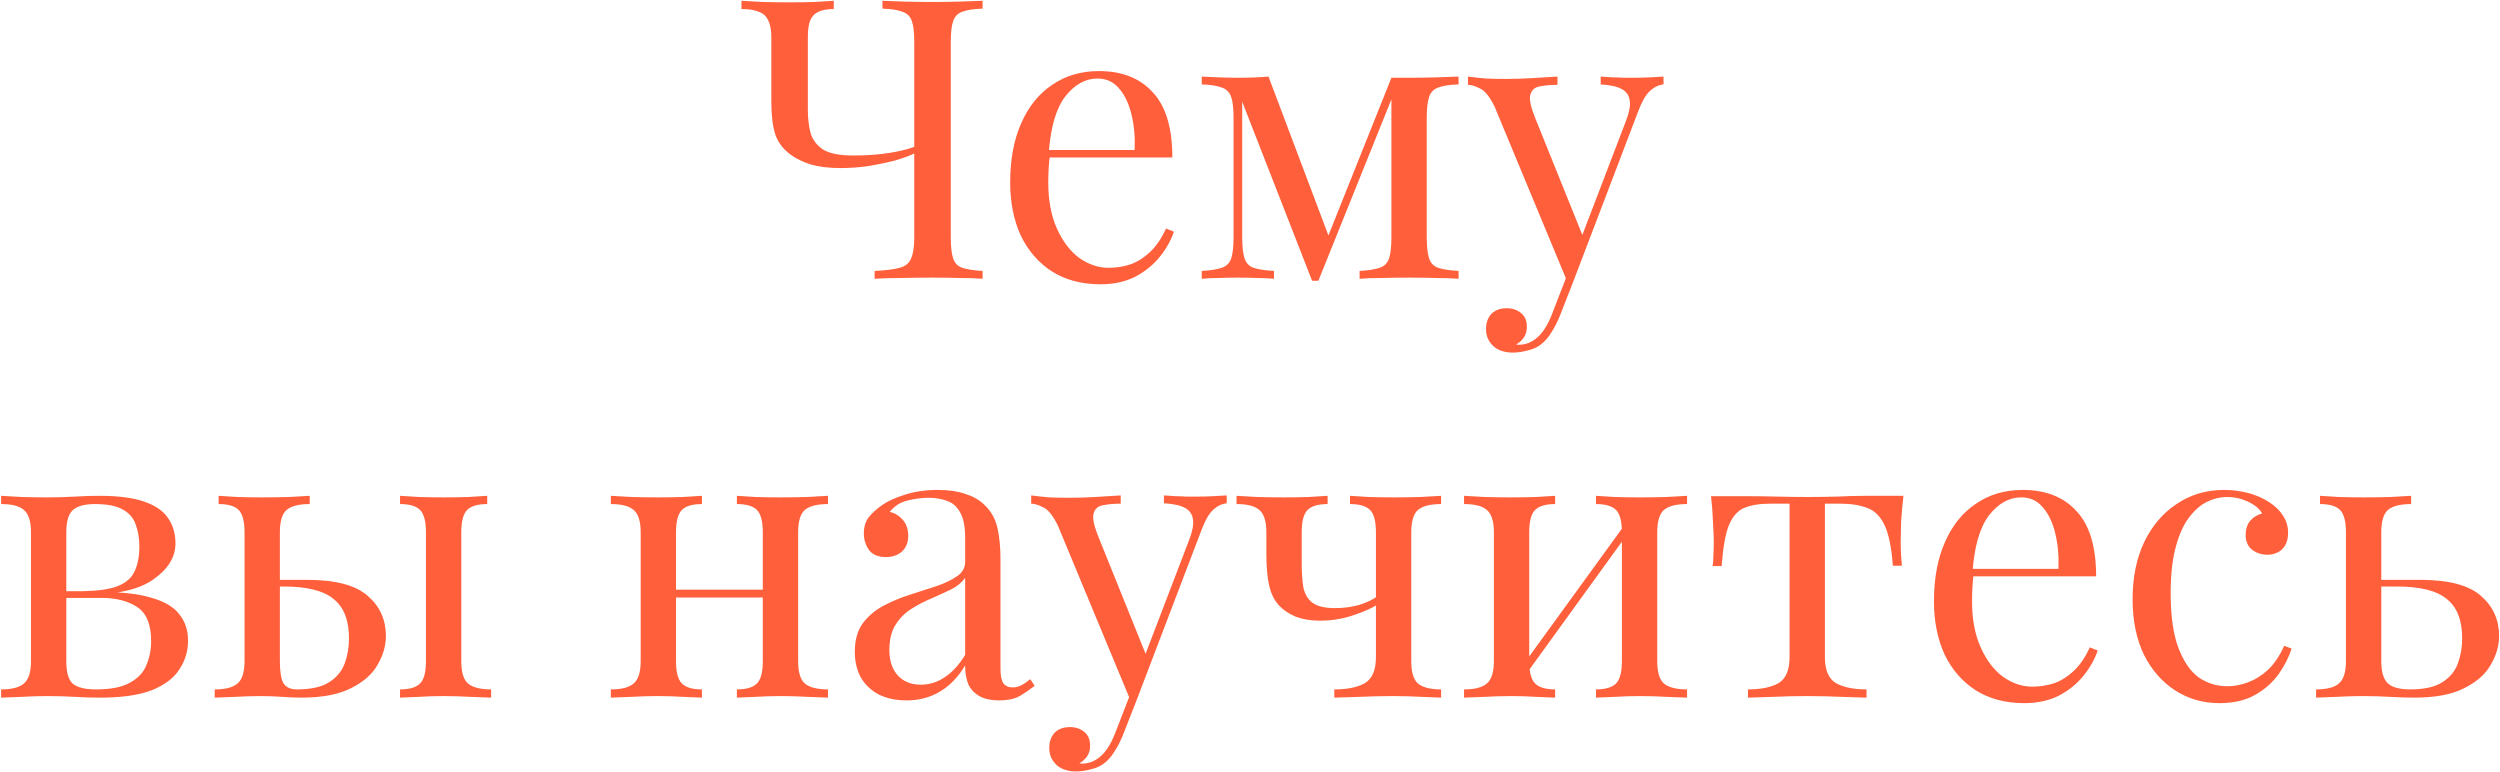 <?xml version="1.0" encoding="UTF-8"?> <svg xmlns="http://www.w3.org/2000/svg" width="1910" height="590" viewBox="0 0 1910 590" fill="none"> <path d="M636.996 0.6V6.9C632.196 6.9 628.296 7.6 625.296 9C622.496 10.2 620.396 12.4 618.996 15.6C617.796 18.6 617.196 22.9 617.196 28.5V84.3C617.196 90.5 617.896 96.3 619.296 101.7C620.896 106.9 624.096 111.1 628.896 114.3C633.896 117.3 641.496 118.8 651.696 118.8C661.696 118.8 670.596 118.2 678.396 117C686.396 115.8 693.096 114.2 698.496 112.2V117.3C694.696 119.1 689.696 120.9 683.496 122.7C677.296 124.3 670.596 125.7 663.396 126.9C656.196 127.9 649.096 128.4 642.096 128.4C633.496 128.4 625.996 127.5 619.596 125.7C613.196 123.7 607.896 121.1 603.696 117.9C598.096 113.7 594.296 108.6 592.296 102.6C590.296 96.4 589.296 88.1 589.296 77.7V28.5C589.296 22.9 588.496 18.6 586.896 15.6C585.496 12.4 583.096 10.2 579.696 9C576.496 7.6 572.096 6.9 566.496 6.9V0.6C569.896 0.8 575.196 1.1 582.396 1.5C589.796 1.7 596.796 1.8 603.396 1.8C609.996 1.8 616.396 1.7 622.596 1.5C628.996 1.1 633.796 0.8 636.996 0.6ZM750.696 0.6V6.6C743.896 6.8 738.696 7.6 735.097 9C731.696 10.2 729.396 12.6 728.197 16.2C726.996 19.6 726.396 25 726.396 32.4V181.2C726.396 188.4 726.996 193.8 728.197 197.4C729.396 201 731.696 203.4 735.097 204.6C738.696 205.8 743.896 206.6 750.696 207V213C746.496 212.6 740.996 212.4 734.196 212.4C727.396 212.2 720.096 212.1 712.296 212.1C704.296 212.1 696.196 212.2 687.996 212.4C679.996 212.4 673.396 212.6 668.196 213V207C676.596 206.6 682.996 205.8 687.396 204.6C691.796 203.4 694.696 201 696.096 197.4C697.696 193.8 698.496 188.4 698.496 181.2V32.4C698.496 25 697.896 19.6 696.696 16.2C695.496 12.6 693.096 10.2 689.496 9C686.096 7.6 680.996 6.8 674.196 6.6V0.6C678.396 0.8 683.896 1 690.696 1.2C697.496 1.4 704.796 1.5 712.596 1.5C719.596 1.5 726.496 1.4 733.296 1.2C740.296 1 746.096 0.8 750.696 0.6ZM839.579 54.3C857.179 54.3 870.879 59.7 880.679 70.5C890.679 81.1 895.679 97.7 895.679 120.3H789.779L789.479 114.6H866.879C867.279 104.8 866.479 95.8 864.479 87.6C862.479 79.2 859.279 72.5 854.879 67.5C850.679 62.5 845.179 60 838.379 60C829.179 60 820.979 64.6 813.779 73.8C806.779 83 802.579 97.6 801.179 117.6L802.079 118.8C801.679 121.8 801.379 125.1 801.179 128.7C800.979 132.3 800.879 135.9 800.879 139.5C800.879 153.1 803.079 164.8 807.479 174.6C811.879 184.4 817.579 191.9 824.579 197.1C831.779 202.1 839.179 204.6 846.779 204.6C852.779 204.6 858.479 203.7 863.879 201.9C869.279 199.9 874.279 196.7 878.879 192.3C883.479 187.9 887.479 182 890.879 174.6L896.879 177C894.679 183.6 891.079 190 886.079 196.2C881.079 202.4 874.779 207.5 867.179 211.5C859.579 215.3 850.779 217.2 840.779 217.2C826.379 217.2 813.979 213.9 803.579 207.3C793.379 200.7 785.479 191.6 779.879 180C774.479 168.2 771.779 154.7 771.779 139.5C771.779 121.9 774.579 106.8 780.179 94.2C785.779 81.4 793.679 71.6 803.879 64.8C814.079 57.8 825.979 54.3 839.579 54.3ZM1114.34 58.5V64.5C1107.54 64.7 1102.34 65.5 1098.74 66.9C1095.34 68.1 1093.04 70.5 1091.84 74.1C1090.64 77.5 1090.04 82.9 1090.04 90.3V181.2C1090.04 188.4 1090.64 193.8 1091.84 197.4C1093.04 201 1095.34 203.4 1098.74 204.6C1102.34 205.8 1107.54 206.6 1114.34 207V213C1109.74 212.6 1104.14 212.4 1097.54 212.4C1090.94 212.2 1084.14 212.1 1077.14 212.1C1069.34 212.1 1062.04 212.2 1055.24 212.4C1048.44 212.4 1042.94 212.6 1038.74 213V207C1045.54 206.6 1050.64 205.8 1054.04 204.6C1057.64 203.4 1060.04 201 1061.24 197.4C1062.44 193.8 1063.04 188.4 1063.04 181.2V75.9L1007.24 214.5H1002.44L949.036 77.7V181.2C949.036 188.4 949.636 193.8 950.836 197.4C952.036 201 954.336 203.4 957.736 204.6C961.336 205.8 966.536 206.6 973.336 207V213C969.736 212.6 965.536 212.4 960.736 212.4C956.136 212.2 951.236 212.1 946.036 212.1C941.036 212.1 935.936 212.2 930.736 212.4C925.736 212.4 921.536 212.6 918.136 213V207C924.936 206.6 930.036 205.8 933.436 204.6C937.036 203.4 939.436 201 940.636 197.4C941.836 193.8 942.436 188.4 942.436 181.2V90.3C942.436 82.9 941.836 77.5 940.636 74.1C939.436 70.5 937.036 68.1 933.436 66.9C930.036 65.5 924.936 64.7 918.136 64.5V58.5C921.536 58.7 925.736 58.9 930.736 59.1C935.936 59.3 941.036 59.4 946.036 59.4C954.836 59.4 962.536 59.1 969.136 58.5L1016.54 184.2L1012.94 184.8L1063.04 59.4C1065.24 59.4 1067.44 59.4 1069.64 59.4C1072.04 59.4 1074.54 59.4 1077.14 59.4C1084.14 59.4 1090.84 59.3 1097.24 59.1C1103.84 58.9 1109.54 58.7 1114.34 58.5ZM1270.92 58.5V64.5C1267.12 64.9 1263.62 66.6 1260.42 69.6C1257.22 72.6 1254.22 77.9 1251.42 85.5L1202.22 214.5H1197.12L1141.92 81.6C1138.12 73.8 1134.32 69.1 1130.52 67.5C1126.92 65.7 1123.92 64.8 1121.52 64.8V58.5C1125.92 59.1 1130.52 59.6 1135.32 60C1140.12 60.2 1145.32 60.3 1150.92 60.3C1157.12 60.3 1163.62 60.1 1170.42 59.7C1177.42 59.3 1183.92 58.9 1189.92 58.5V64.8C1184.92 64.8 1180.42 65.2 1176.42 66C1172.62 66.6 1170.22 68.7 1169.22 72.3C1168.22 75.7 1169.42 81.6 1172.82 90L1209.72 181.5L1207.92 182.1L1242.12 92.7C1244.72 86.1 1245.72 80.9 1245.12 77.1C1244.72 73.1 1242.72 70.1 1239.12 68.1C1235.52 66.1 1230.12 64.9 1222.92 64.5V58.5C1226.52 58.7 1229.62 58.9 1232.22 59.1C1234.82 59.1 1237.32 59.2 1239.72 59.4C1242.32 59.4 1245.12 59.4 1248.12 59.4C1252.72 59.4 1256.82 59.3 1260.42 59.1C1264.22 58.9 1267.72 58.7 1270.92 58.5ZM1202.22 214.5L1192.02 240.6C1190.02 245.6 1187.92 249.8 1185.72 253.2C1183.72 256.6 1181.52 259.4 1179.12 261.6C1175.92 264.6 1172.12 266.6 1167.72 267.6C1163.32 268.8 1159.32 269.4 1155.72 269.4C1151.92 269.4 1148.42 268.7 1145.22 267.3C1142.22 265.9 1139.82 263.8 1138.02 261C1136.22 258.4 1135.32 255.2 1135.32 251.4C1135.32 246.6 1136.72 242.7 1139.52 239.7C1142.32 236.9 1146.22 235.5 1151.22 235.5C1155.42 235.5 1159.02 236.7 1162.02 239.1C1165.02 241.5 1166.52 245 1166.52 249.6C1166.52 253 1165.72 255.8 1164.12 258C1162.52 260.2 1160.62 261.9 1158.42 263.1C1158.82 263.3 1159.12 263.4 1159.32 263.4C1159.72 263.4 1160.02 263.4 1160.22 263.4C1165.62 263.4 1170.42 261.5 1174.62 257.7C1178.82 254.1 1182.52 248.2 1185.72 240L1196.52 212.1L1202.22 214.5ZM75.558 378.8C90.358 378.8 101.958 380.3 110.358 383.3C118.958 386.3 125.058 390.6 128.658 396.2C132.258 401.6 134.058 407.9 134.058 415.1C134.058 425.5 128.558 434.6 117.558 442.4C106.758 450.2 90.358 454.1 68.358 454.1C68.358 454.1 67.858 453.9 66.858 453.5C66.058 453.1 65.158 452.7 64.158 452.3C63.158 451.9 62.658 451.7 62.658 451.7C74.658 451.5 83.758 450.2 89.958 447.8C96.358 445.2 100.658 441.4 102.858 436.4C105.258 431.4 106.458 425.1 106.458 417.5C106.458 411.3 105.558 405.8 103.758 401C102.158 396 98.858 392.1 93.858 389.3C89.058 386.5 81.958 385.1 72.558 385.1C64.558 385.1 58.858 386.7 55.458 389.9C52.258 392.9 50.658 398.5 50.658 406.7V505.1C50.658 513.5 52.258 519.2 55.458 522.2C58.858 525.2 64.858 526.7 73.458 526.7C84.658 526.7 93.258 525 99.258 521.6C105.458 518.2 109.658 513.7 111.858 508.1C114.258 502.5 115.458 496.4 115.458 489.8C115.458 477 111.858 468.3 104.658 463.7C97.658 459.1 88.658 456.8 77.658 456.8H32.058C32.058 456.8 32.058 456 32.058 454.4C32.058 452.6 32.058 451.7 32.058 451.7H74.958L77.658 452.3C93.658 452.3 106.458 453.8 116.058 456.8C125.858 459.6 132.858 463.8 137.058 469.4C141.458 474.8 143.658 481.5 143.658 489.5C143.658 497.5 141.458 504.8 137.058 511.4C132.858 518 125.858 523.3 116.058 527.3C106.258 531.1 93.058 533 76.458 533C70.258 533 63.858 532.8 57.258 532.4C50.658 532 43.658 531.8 36.258 531.8C30.058 531.8 23.458 532 16.458 532.4C9.458 532.6 4.258 532.8 0.858 533V526.7C9.058 526.7 14.858 525.2 18.258 522.2C21.858 519.2 23.658 513.5 23.658 505.1V406.7C23.658 398.3 21.858 392.6 18.258 389.6C14.858 386.6 9.058 385.1 0.858 385.1V378.8C4.258 379 9.458 379.3 16.458 379.7C23.458 379.9 30.058 380 36.258 380C43.458 380 50.458 379.8 57.258 379.4C64.058 379 70.158 378.8 75.558 378.8ZM236.628 378.8V385.1C228.428 385.1 222.528 386.6 218.928 389.6C215.528 392.6 213.828 398.3 213.828 406.7V505.1C213.828 513.1 214.728 518.7 216.528 521.9C218.528 525.1 221.928 526.7 226.728 526.7C237.528 526.7 245.728 524.9 251.328 521.3C257.128 517.7 261.128 512.9 263.328 506.9C265.528 500.9 266.628 494.5 266.628 487.7C266.628 473.9 262.728 463.9 254.928 457.7C247.328 451.3 234.628 448.1 216.828 448.1C213.428 448.1 209.928 448.1 206.328 448.1C202.728 448.1 199.228 448.1 195.828 448.1L195.228 443C201.828 443 208.328 443 214.728 443C221.328 443 227.928 443 234.528 443C256.328 443 271.828 447.1 281.028 455.3C290.228 463.3 294.828 473.5 294.828 485.9C294.828 493.3 292.728 500.6 288.528 507.8C284.528 515 277.728 521 268.128 525.8C258.728 530.6 246.028 533 230.028 533C225.828 533 221.028 532.8 215.628 532.4C210.228 532 204.828 531.8 199.428 531.8C193.228 531.8 186.628 532 179.628 532.4C172.628 532.6 167.428 532.8 164.028 533V526.7C172.228 526.7 178.028 525.2 181.428 522.2C185.028 519.2 186.828 513.5 186.828 505.1V406.7C186.828 398.3 185.328 392.6 182.328 389.6C179.328 386.6 174.228 385.1 167.028 385.1V378.8C170.228 379 174.928 379.3 181.128 379.7C187.528 379.9 194.028 380 200.628 380C207.228 380 214.028 379.9 221.028 379.7C228.028 379.3 233.228 379 236.628 378.8ZM372.228 378.8V385.1C365.028 385.1 359.928 386.6 356.928 389.6C353.928 392.6 352.428 398.3 352.428 406.7V505.1C352.428 513.5 354.128 519.2 357.528 522.2C361.128 525.2 367.028 526.7 375.228 526.7V533C371.828 532.8 366.528 532.6 359.328 532.4C352.128 532 345.228 531.8 338.628 531.8C332.628 531.8 326.428 532 320.028 532.4C313.628 532.6 308.828 532.8 305.628 533V526.7C312.828 526.7 317.928 525.2 320.928 522.2C323.928 519.2 325.428 513.5 325.428 505.1V406.7C325.428 398.3 323.928 392.6 320.928 389.6C317.928 386.6 312.828 385.1 305.628 385.1V378.8C308.828 379 313.628 379.3 320.028 379.7C326.428 379.9 332.628 380 338.628 380C345.228 380 351.628 379.9 357.828 379.7C364.228 379.3 369.028 379 372.228 378.8ZM632.579 378.8V385.1C624.379 385.1 618.479 386.6 614.879 389.6C611.479 392.6 609.779 398.3 609.779 406.7V505.1C609.779 513.5 611.479 519.2 614.879 522.2C618.479 525.2 624.379 526.7 632.579 526.7V533C629.179 532.8 623.979 532.6 616.979 532.4C609.979 532 603.179 531.8 596.579 531.8C589.979 531.8 583.479 532 577.079 532.4C570.879 532.6 566.179 532.8 562.979 533V526.7C570.179 526.7 575.279 525.2 578.279 522.2C581.279 519.2 582.779 513.5 582.779 505.1V406.7C582.779 398.3 581.279 392.6 578.279 389.6C575.279 386.6 570.179 385.1 562.979 385.1V378.8C566.179 379 570.879 379.3 577.079 379.7C583.479 379.9 589.979 380 596.579 380C603.179 380 609.979 379.9 616.979 379.7C623.979 379.3 629.179 379 632.579 378.8ZM536.279 378.8V385.1C529.079 385.1 523.979 386.6 520.979 389.6C517.979 392.6 516.479 398.3 516.479 406.7V505.1C516.479 513.5 517.979 519.2 520.979 522.2C523.979 525.2 529.079 526.7 536.279 526.7V533C533.079 532.8 528.279 532.6 521.879 532.4C515.679 532 509.279 531.8 502.679 531.8C496.079 531.8 489.279 532 482.279 532.4C475.279 532.6 470.079 532.8 466.679 533V526.7C474.879 526.7 480.679 525.2 484.079 522.2C487.679 519.2 489.479 513.5 489.479 505.1V406.7C489.479 398.3 487.679 392.6 484.079 389.6C480.679 386.6 474.879 385.1 466.679 385.1V378.8C470.079 379 475.279 379.3 482.279 379.7C489.279 379.9 496.079 380 502.679 380C509.279 380 515.679 379.9 521.879 379.7C528.279 379.3 533.079 379 536.279 378.8ZM591.179 450.5V456.5H506.579V450.5H591.179ZM692.677 535.1C684.477 535.1 677.377 533.6 671.377 530.6C665.377 527.4 660.777 523 657.577 517.4C654.577 511.8 653.077 505.3 653.077 497.9C653.077 489.1 655.077 481.9 659.077 476.3C663.277 470.7 668.577 466.2 674.977 462.8C681.377 459.4 688.077 456.6 695.077 454.4C702.277 452 709.077 449.8 715.477 447.8C721.877 445.6 727.077 443.1 731.077 440.3C735.277 437.5 737.377 433.8 737.377 429.2V410.6C737.377 402.2 736.077 395.8 733.477 391.4C731.077 387 727.777 384.1 723.577 382.7C719.377 381.1 714.677 380.3 709.477 380.3C704.477 380.3 699.077 381 693.277 382.4C687.677 383.8 683.177 386.7 679.777 391.1C683.577 391.9 686.877 393.9 689.677 397.1C692.477 400.3 693.877 404.4 693.877 409.4C693.877 414.4 692.277 418.4 689.077 421.4C685.877 424.2 681.777 425.6 676.777 425.6C670.977 425.6 666.677 423.8 663.877 420.2C661.277 416.4 659.977 412.2 659.977 407.6C659.977 402.4 661.277 398.2 663.877 395C666.477 391.8 669.777 388.8 673.777 386C678.377 382.8 684.277 380.1 691.477 377.9C698.877 375.5 707.177 374.3 716.377 374.3C724.577 374.3 731.577 375.3 737.377 377.3C743.177 379.1 747.977 381.8 751.777 385.4C756.977 390.2 760.377 396.1 761.977 403.1C763.577 409.9 764.377 418.1 764.377 427.7V511.1C764.377 516.1 765.077 519.7 766.477 521.9C768.077 524.1 770.477 525.2 773.677 525.2C775.877 525.2 777.977 524.7 779.977 523.7C781.977 522.7 784.377 521.1 787.177 518.9L790.477 524C786.277 527.2 782.277 529.9 778.477 532.1C774.677 534.1 769.577 535.1 763.177 535.1C757.377 535.1 752.577 534.1 748.777 532.1C744.977 530.1 742.077 527.2 740.077 523.4C738.277 519.4 737.377 514.4 737.377 508.4C731.977 517.4 725.477 524.1 717.877 528.5C710.477 532.9 702.077 535.1 692.677 535.1ZM703.477 523.1C710.077 523.1 716.177 521.2 721.777 517.4C727.577 513.6 732.777 507.9 737.377 500.3V441.5C734.977 444.9 731.477 447.8 726.877 450.2C722.277 452.4 717.277 454.7 711.877 457.1C706.477 459.3 701.277 462 696.277 465.2C691.477 468.2 687.477 472.2 684.277 477.2C681.077 482.2 679.477 488.7 679.477 496.7C679.477 504.7 681.577 511.1 685.777 515.9C690.177 520.7 696.077 523.1 703.477 523.1ZM937.233 378.5V384.5C933.433 384.9 929.933 386.6 926.733 389.6C923.533 392.6 920.533 397.9 917.733 405.5L868.533 534.5H863.433L808.233 401.6C804.433 393.8 800.633 389.1 796.833 387.5C793.233 385.7 790.233 384.8 787.833 384.8V378.5C792.233 379.1 796.833 379.6 801.633 380C806.433 380.2 811.633 380.3 817.233 380.3C823.433 380.3 829.933 380.1 836.733 379.7C843.733 379.3 850.233 378.9 856.233 378.5V384.8C851.233 384.8 846.733 385.2 842.733 386C838.933 386.6 836.533 388.7 835.533 392.3C834.533 395.7 835.733 401.6 839.133 410L876.033 501.5L874.233 502.1L908.433 412.7C911.033 406.1 912.033 400.9 911.433 397.1C911.033 393.1 909.033 390.1 905.433 388.1C901.833 386.1 896.433 384.9 889.233 384.5V378.5C892.833 378.7 895.933 378.9 898.533 379.1C901.133 379.1 903.633 379.2 906.033 379.4C908.633 379.4 911.433 379.4 914.433 379.4C919.033 379.4 923.133 379.3 926.733 379.1C930.533 378.9 934.033 378.7 937.233 378.5ZM868.533 534.5L858.333 560.6C856.333 565.6 854.233 569.8 852.033 573.2C850.033 576.6 847.833 579.4 845.433 581.6C842.233 584.6 838.433 586.6 834.033 587.6C829.633 588.8 825.633 589.4 822.033 589.4C818.233 589.4 814.733 588.7 811.533 587.3C808.533 585.9 806.133 583.8 804.333 581C802.533 578.4 801.633 575.2 801.633 571.4C801.633 566.6 803.033 562.7 805.833 559.7C808.633 556.9 812.533 555.5 817.533 555.5C821.733 555.5 825.333 556.7 828.333 559.1C831.333 561.5 832.833 565 832.833 569.6C832.833 573 832.033 575.8 830.433 578C828.833 580.2 826.933 581.9 824.733 583.1C825.133 583.3 825.433 583.4 825.633 583.4C826.033 583.4 826.333 583.4 826.533 583.4C831.933 583.4 836.733 581.5 840.933 577.7C845.133 574.1 848.833 568.2 852.033 560L862.833 532.1L868.533 534.5ZM1101.01 378.8V385.1C1092.81 385.1 1086.91 386.6 1083.31 389.6C1079.91 392.6 1078.21 398.3 1078.21 406.7V505.1C1078.21 513.5 1079.91 519.2 1083.31 522.2C1086.91 525.2 1092.81 526.7 1101.01 526.7V533C1097.61 532.8 1092.61 532.6 1086.01 532.4C1079.41 532 1072.01 531.8 1063.81 531.8C1055.81 531.8 1047.51 532 1038.91 532.4C1030.51 532.6 1024.01 532.8 1019.41 533V526.7C1029.41 526.7 1037.21 525.1 1042.81 521.9C1048.41 518.5 1051.21 511.9 1051.21 502.1V406.7C1051.21 398.3 1049.71 392.6 1046.71 389.6C1043.71 386.6 1038.61 385.1 1031.41 385.1V378.8C1034.61 379 1039.31 379.3 1045.51 379.7C1051.91 379.9 1058.41 380 1065.01 380C1071.61 380 1078.41 379.9 1085.41 379.7C1092.41 379.3 1097.61 379 1101.01 378.8ZM1014.31 378.8V385.1C1007.11 385.1 1002.01 386.6 999.005 389.6C996.005 392.6 994.505 398.3 994.505 406.7V430.1C994.505 437.1 994.905 443.2 995.705 448.4C996.705 453.6 999.005 457.6 1002.61 460.4C1006.21 463.2 1012.01 464.6 1020.01 464.6C1026.41 464.6 1032.51 463.8 1038.31 462.2C1044.11 460.4 1048.91 458.1 1052.71 455.3V461.6C1048.71 464.4 1042.51 467.2 1034.11 470C1025.91 472.8 1017.41 474.2 1008.61 474.2C1001.61 474.2 995.405 473.2 990.005 471.2C984.805 469 980.605 466.2 977.405 462.8C973.605 458.8 971.005 453.6 969.605 447.2C968.205 440.8 967.505 432.9 967.505 423.5V406.7C967.505 398.3 965.705 392.6 962.105 389.6C958.705 386.6 952.905 385.1 944.705 385.1V378.8C948.105 379 953.305 379.3 960.305 379.7C967.305 379.9 974.105 380 980.705 380C987.305 380 993.705 379.9 999.905 379.7C1006.31 379.3 1011.11 379 1014.31 378.8ZM1288.93 378.8V385.1C1280.73 385.1 1274.83 386.6 1271.23 389.6C1267.83 392.6 1266.13 398.3 1266.13 406.7V505.1C1266.13 513.5 1267.83 519.2 1271.23 522.2C1274.83 525.2 1280.73 526.7 1288.93 526.7V533C1285.53 532.8 1280.33 532.6 1273.33 532.4C1266.33 532 1259.53 531.8 1252.93 531.8C1246.33 531.8 1239.83 532 1233.43 532.4C1227.23 532.6 1222.53 532.8 1219.33 533V526.7C1226.53 526.7 1231.63 525.2 1234.63 522.2C1237.63 519.2 1239.13 513.5 1239.13 505.1V406.7C1239.13 398.3 1237.63 392.6 1234.63 389.6C1231.63 386.6 1226.53 385.1 1219.33 385.1V378.8C1222.53 379 1227.23 379.3 1233.43 379.7C1239.83 379.9 1246.33 380 1252.93 380C1259.53 380 1266.33 379.9 1273.33 379.7C1280.33 379.3 1285.53 379 1288.93 378.8ZM1188.13 378.8V385.1C1180.93 385.1 1175.83 386.6 1172.83 389.6C1169.83 392.6 1168.33 398.3 1168.33 406.7V505.1C1168.33 513.5 1169.83 519.2 1172.83 522.2C1175.83 525.2 1180.93 526.7 1188.13 526.7V533C1184.93 532.8 1180.13 532.6 1173.73 532.4C1167.53 532 1161.13 531.8 1154.53 531.8C1147.93 531.8 1141.13 532 1134.13 532.4C1127.13 532.6 1121.93 532.8 1118.53 533V526.7C1126.73 526.7 1132.53 525.2 1135.93 522.2C1139.53 519.2 1141.33 513.5 1141.33 505.1V406.7C1141.33 398.3 1139.53 392.6 1135.93 389.6C1132.53 386.6 1126.73 385.1 1118.53 385.1V378.8C1121.93 379 1127.13 379.3 1134.13 379.7C1141.13 379.9 1147.93 380 1154.53 380C1161.13 380 1167.53 379.9 1173.73 379.7C1180.13 379.3 1184.93 379 1188.13 378.8ZM1242.13 399.8L1246.93 403.1L1164.43 517.1L1159.63 513.5L1242.13 399.8ZM1454.23 378.8C1453.43 385.8 1452.83 392.5 1452.43 398.9C1452.23 405.3 1452.13 410.2 1452.13 413.6C1452.13 417.2 1452.23 420.7 1452.43 424.1C1452.63 427.3 1452.83 430 1453.03 432.2H1446.13C1445.13 418.4 1443.03 408.1 1439.83 401.3C1436.63 394.5 1432.23 390.1 1426.63 388.1C1421.03 385.9 1414.13 384.8 1405.93 384.8H1394.23V502.1C1394.23 511.9 1397.03 518.5 1402.63 521.9C1408.43 525.1 1416.23 526.7 1426.03 526.7V533C1421.43 532.8 1415.03 532.6 1406.83 532.4C1398.83 532 1390.13 531.8 1380.73 531.8C1371.53 531.8 1362.83 532 1354.63 532.4C1346.43 532.6 1340.03 532.8 1335.43 533V526.7C1345.43 526.7 1353.23 525.1 1358.83 521.9C1364.43 518.5 1367.23 511.9 1367.23 502.1V384.8H1352.53C1344.33 384.8 1337.63 385.9 1332.43 388.1C1327.43 390.3 1323.53 394.8 1320.73 401.6C1318.13 408.4 1316.33 418.7 1315.33 432.5H1308.43C1308.83 430.3 1309.03 427.6 1309.03 424.4C1309.23 421 1309.33 417.5 1309.33 413.9C1309.33 410.5 1309.13 405.6 1308.73 399.2C1308.53 392.8 1308.03 386.1 1307.23 379.1H1336.03C1342.83 379.1 1350.03 379.2 1357.63 379.4C1365.43 379.6 1373.03 379.7 1380.43 379.7C1388.03 379.7 1395.73 379.6 1403.53 379.4C1411.33 379 1418.63 378.8 1425.43 378.8H1454.23ZM1545.34 374.3C1562.94 374.3 1576.64 379.7 1586.44 390.5C1596.44 401.1 1601.44 417.7 1601.44 440.3H1495.54L1495.24 434.6H1572.64C1573.04 424.8 1572.24 415.8 1570.24 407.6C1568.24 399.2 1565.04 392.5 1560.64 387.5C1556.44 382.5 1550.94 380 1544.14 380C1534.94 380 1526.74 384.6 1519.54 393.8C1512.54 403 1508.34 417.6 1506.94 437.6L1507.84 438.8C1507.44 441.8 1507.14 445.1 1506.94 448.7C1506.74 452.3 1506.64 455.9 1506.64 459.5C1506.64 473.1 1508.84 484.8 1513.24 494.6C1517.64 504.4 1523.34 511.9 1530.34 517.1C1537.54 522.1 1544.94 524.6 1552.54 524.6C1558.54 524.6 1564.24 523.7 1569.64 521.9C1575.04 519.9 1580.04 516.7 1584.64 512.3C1589.24 507.9 1593.24 502 1596.64 494.6L1602.64 497C1600.44 503.6 1596.84 510 1591.84 516.2C1586.84 522.4 1580.54 527.5 1572.94 531.5C1565.34 535.3 1556.54 537.2 1546.54 537.2C1532.14 537.2 1519.74 533.9 1509.34 527.3C1499.14 520.7 1491.24 511.6 1485.64 500C1480.24 488.2 1477.54 474.7 1477.54 459.5C1477.54 441.9 1480.34 426.8 1485.94 414.2C1491.54 401.4 1499.44 391.6 1509.64 384.8C1519.84 377.8 1531.74 374.3 1545.34 374.3ZM1699.2 374.3C1705.6 374.3 1711.8 375.1 1717.8 376.7C1723.8 378.3 1729.2 380.7 1734 383.9C1738.6 386.9 1742.1 390.4 1744.5 394.4C1746.9 398.2 1748.1 402.4 1748.1 407C1748.1 412.4 1746.6 416.6 1743.6 419.6C1740.6 422.4 1736.8 423.8 1732.2 423.8C1727.8 423.8 1723.9 422.5 1720.5 419.9C1717.3 417.3 1715.7 413.6 1715.7 408.8C1715.7 404.2 1716.9 400.5 1719.3 397.7C1721.9 394.9 1724.9 393.1 1728.3 392.3C1726.3 388.7 1722.7 385.7 1717.5 383.3C1712.5 380.9 1707.1 379.7 1701.3 379.7C1696.3 379.7 1691.3 380.9 1686.3 383.3C1681.3 385.7 1676.7 389.7 1672.5 395.3C1668.3 400.7 1664.9 408.2 1662.3 417.8C1659.7 427.2 1658.4 439 1658.4 453.2C1658.4 470.8 1660.4 484.8 1664.4 495.2C1668.4 505.6 1673.6 513.1 1680 517.7C1686.6 522.1 1693.8 524.3 1701.6 524.3C1706.8 524.3 1712.1 523.3 1717.5 521.3C1722.9 519.3 1728 516.1 1732.8 511.7C1737.6 507.1 1741.7 501 1745.1 493.4L1750.8 495.5C1748.8 501.9 1745.5 508.4 1740.9 515C1736.3 521.4 1730.3 526.7 1722.9 530.9C1715.5 535.1 1706.4 537.2 1695.6 537.2C1683.2 537.2 1672 534 1662 527.6C1652 521.2 1644 512.1 1638 500.3C1632.2 488.3 1629.3 474.1 1629.3 457.7C1629.3 441.3 1632.2 426.9 1638 414.5C1644 401.9 1652.3 392.1 1662.9 385.1C1673.5 377.9 1685.6 374.3 1699.2 374.3ZM1842.1 378.8V385.1C1833.9 385.1 1828 386.6 1824.4 389.6C1821 392.6 1819.3 398.3 1819.3 406.7V505.1C1819.3 513.1 1820.9 518.7 1824.1 521.9C1827.5 525.1 1833.2 526.7 1841.2 526.7C1852 526.7 1860.2 524.9 1865.8 521.3C1871.6 517.7 1875.6 512.9 1877.8 506.9C1880 500.9 1881.1 494.5 1881.1 487.7C1881.1 473.9 1877.2 463.9 1869.4 457.7C1861.8 451.3 1849.1 448.1 1831.3 448.1C1826.3 448.1 1821.3 448.1 1816.3 448.1C1811.3 448.1 1806.3 448.1 1801.3 448.1L1800.7 443C1808.9 443 1817 443 1825 443C1833 443 1841 443 1849 443C1870.8 443 1886.3 447.1 1895.5 455.3C1904.7 463.3 1909.3 473.5 1909.3 485.9C1909.3 493.3 1907.2 500.6 1903 507.8C1899 515 1892.2 521 1882.6 525.8C1873.2 530.6 1860.5 533 1844.5 533C1838.9 533 1832.7 532.8 1825.9 532.4C1819.1 532 1812.1 531.8 1804.9 531.8C1798.7 531.8 1792.1 532 1785.1 532.4C1778.1 532.6 1772.9 532.8 1769.5 533V526.7C1777.7 526.7 1783.5 525.2 1786.9 522.2C1790.5 519.2 1792.3 513.5 1792.3 505.1V406.7C1792.3 398.3 1790.8 392.6 1787.8 389.6C1784.8 386.6 1779.7 385.1 1772.5 385.1V378.8C1775.7 379 1780.4 379.3 1786.6 379.7C1793 379.9 1799.5 380 1806.1 380C1812.7 380 1819.5 379.9 1826.5 379.7C1833.5 379.3 1838.7 379 1842.1 378.8Z" fill="#FF5F3B"></path> </svg> 